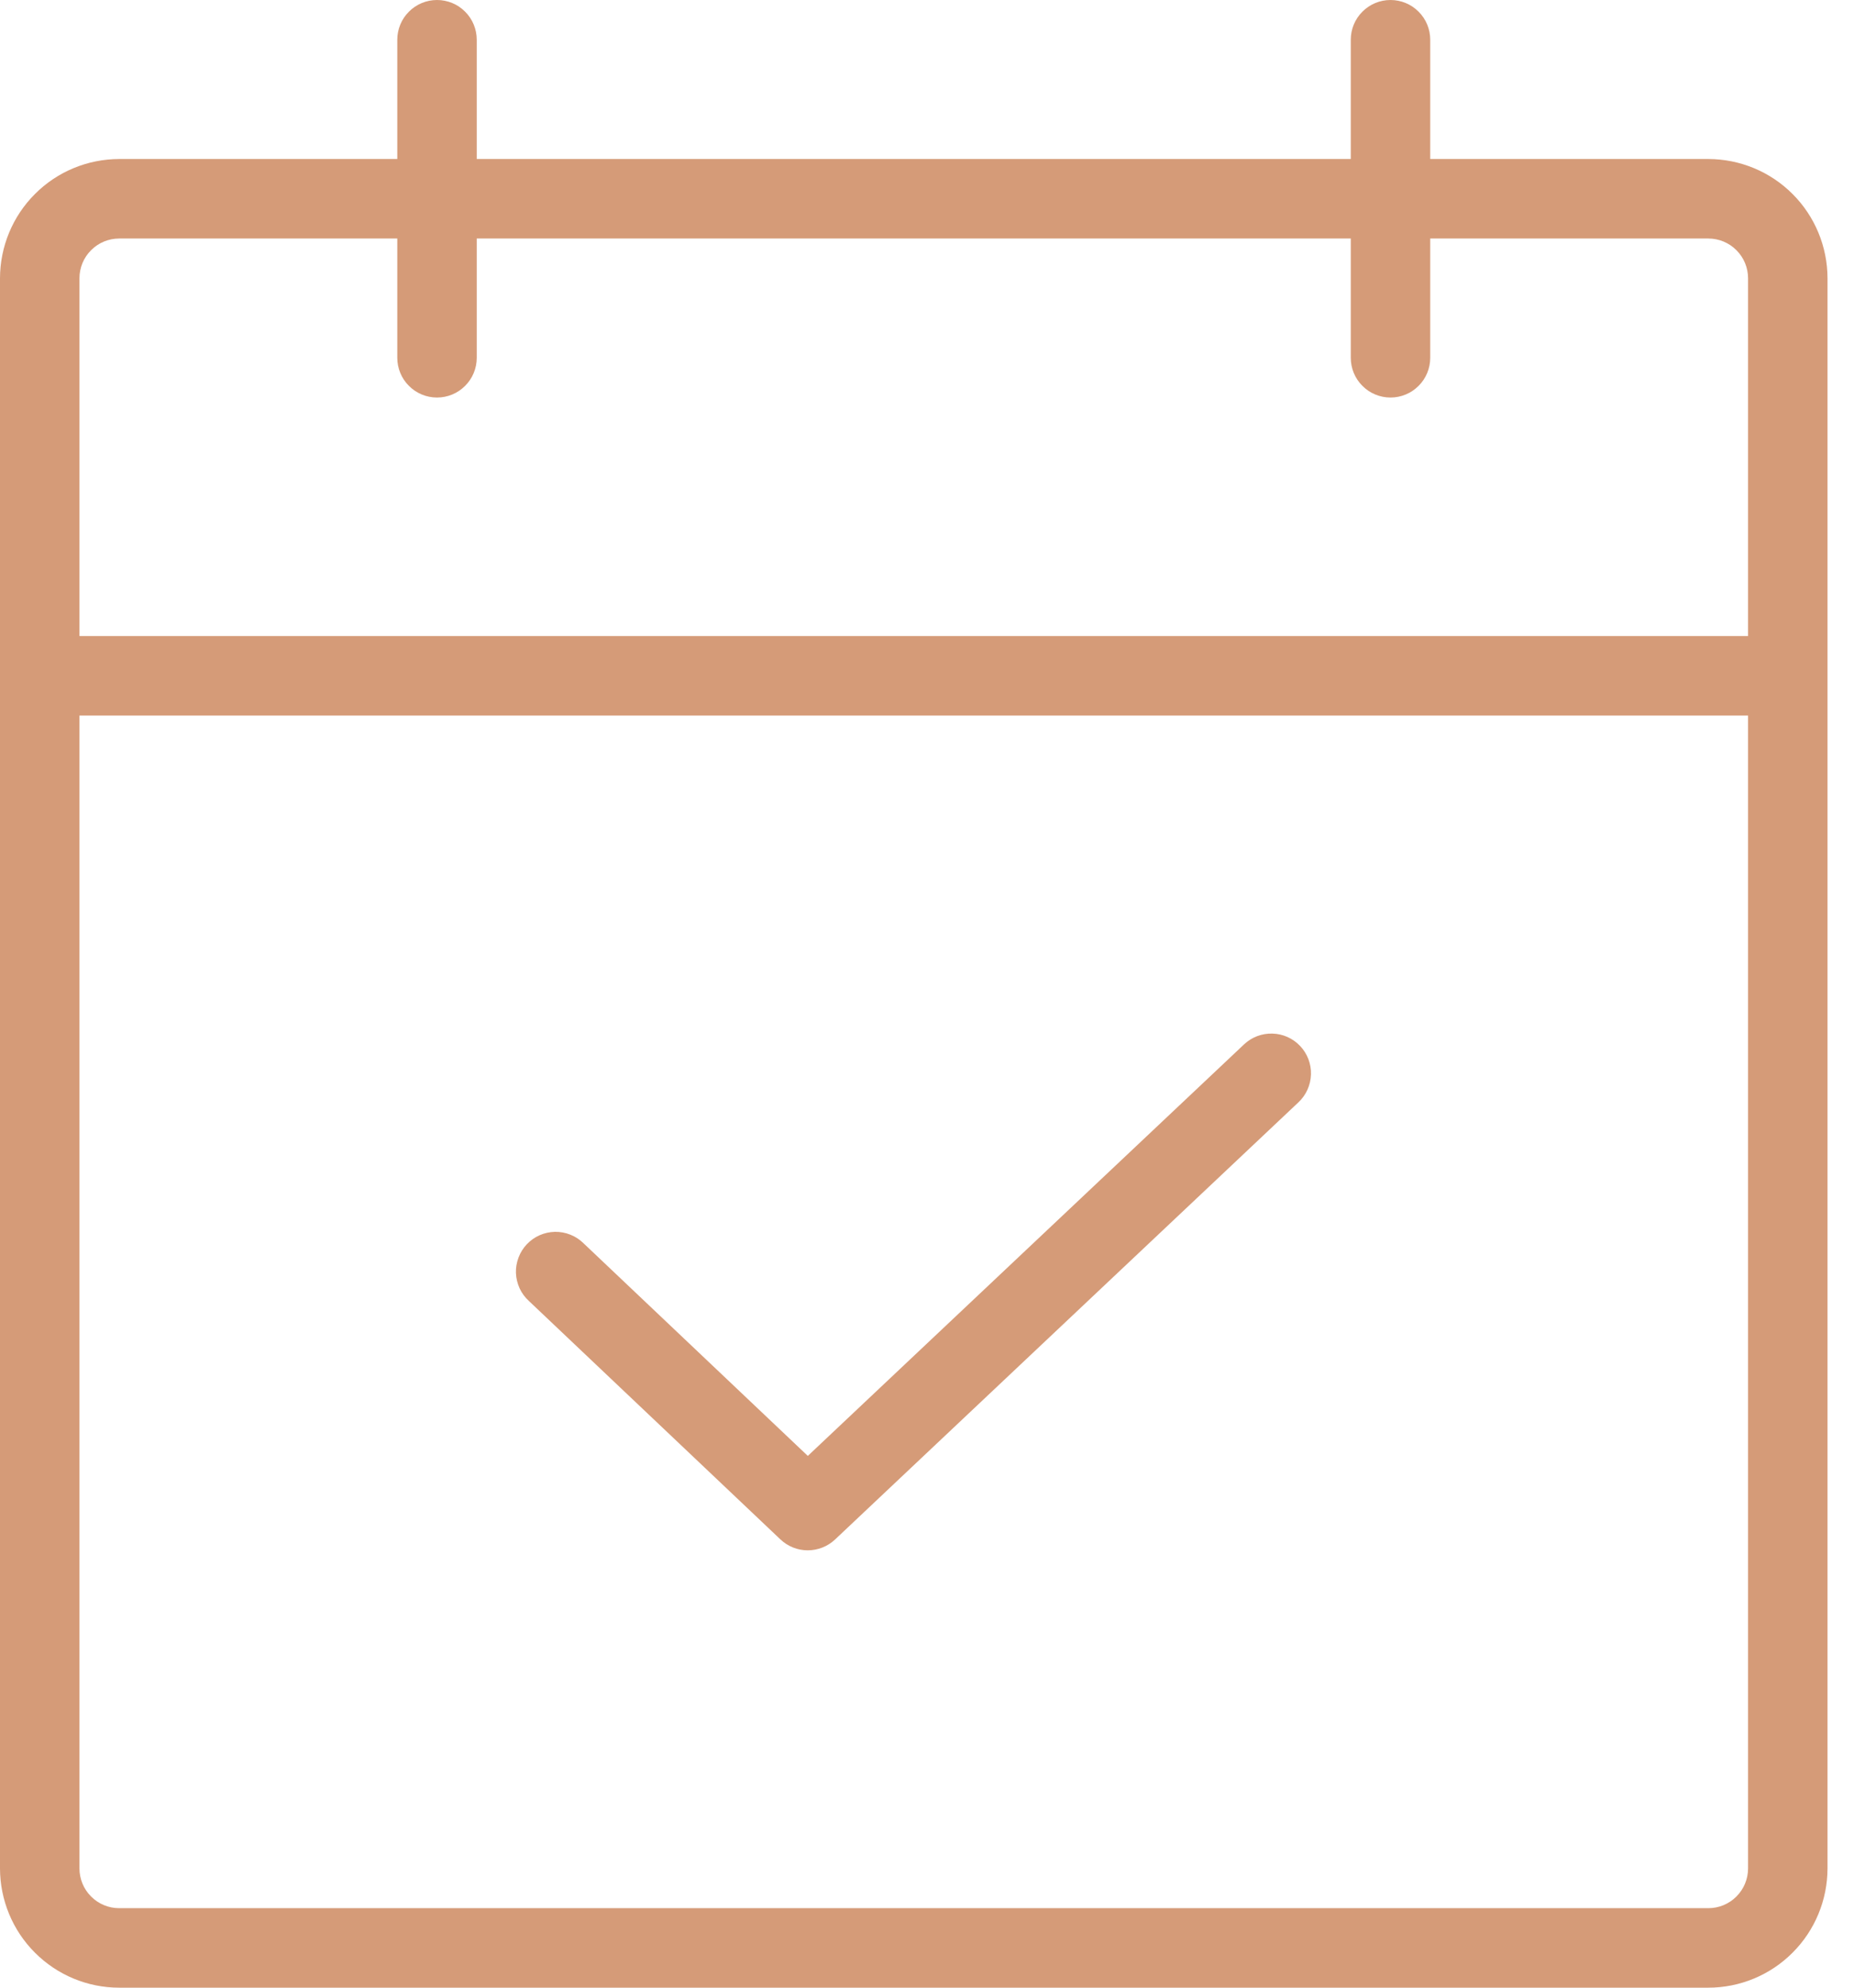 <?xml version="1.0" encoding="UTF-8"?> <svg xmlns="http://www.w3.org/2000/svg" width="28" height="30" viewBox="0 0 28 30" fill="none"> <path d="M25.8 2.4H21.6V0.6C21.6 0.441 21.537 0.288 21.424 0.176C21.312 0.063 21.159 0 21 0C20.841 0 20.688 0.063 20.576 0.176C20.463 0.288 20.4 0.441 20.4 0.6V2.4H7.2V0.6C7.2 0.441 7.137 0.288 7.024 0.176C6.912 0.063 6.759 0 6.6 0C6.441 0 6.288 0.063 6.176 0.176C6.063 0.288 6 0.441 6 0.6V2.4H1.8C1.323 2.401 0.865 2.59 0.528 2.928C0.19 3.265 0.001 3.723 0 4.2V28.2C0.001 28.677 0.19 29.135 0.528 29.472C0.865 29.81 1.323 30 1.8 30H25.8C26.277 30 26.735 29.81 27.072 29.472C27.41 29.135 27.599 28.677 27.6 28.2V4.2C27.599 3.723 27.41 3.265 27.072 2.928C26.735 2.59 26.277 2.401 25.8 2.4V2.4ZM1.8 3.6H6V5.4C6 5.559 6.063 5.712 6.176 5.824C6.288 5.937 6.441 6 6.6 6C6.759 6 6.912 5.937 7.024 5.824C7.137 5.712 7.2 5.559 7.2 5.4V3.6H20.4V5.4C20.4 5.559 20.463 5.712 20.576 5.824C20.688 5.937 20.841 6 21 6C21.159 6 21.312 5.937 21.424 5.824C21.537 5.712 21.6 5.559 21.6 5.4V3.6H25.8C25.959 3.6 26.112 3.663 26.224 3.776C26.337 3.888 26.4 4.041 26.4 4.2V9.6H1.2V4.2C1.2 4.041 1.263 3.888 1.376 3.776C1.488 3.663 1.641 3.6 1.8 3.6V3.6ZM25.8 28.8H1.8C1.641 28.8 1.488 28.737 1.376 28.624C1.263 28.512 1.2 28.359 1.2 28.2V10.8H26.4V28.2C26.4 28.359 26.337 28.512 26.224 28.624C26.112 28.737 25.959 28.8 25.8 28.8ZM19.636 15.788C19.745 15.903 19.804 16.058 19.799 16.217C19.794 16.376 19.727 16.527 19.611 16.636L12.611 23.236C12.499 23.341 12.352 23.399 12.198 23.399C12.045 23.399 11.898 23.34 11.787 23.235L7.987 19.635C7.928 19.581 7.88 19.516 7.847 19.444C7.814 19.371 7.795 19.293 7.792 19.213C7.789 19.134 7.803 19.055 7.831 18.98C7.859 18.905 7.902 18.837 7.956 18.78C8.011 18.722 8.077 18.675 8.15 18.643C8.223 18.611 8.301 18.594 8.381 18.592C8.46 18.591 8.54 18.605 8.614 18.635C8.688 18.664 8.755 18.708 8.812 18.764L12.2 21.974L18.788 15.763C18.903 15.654 19.058 15.595 19.217 15.6C19.376 15.604 19.527 15.672 19.636 15.788V15.788Z" fill="#D59B78"></path> </svg> 
